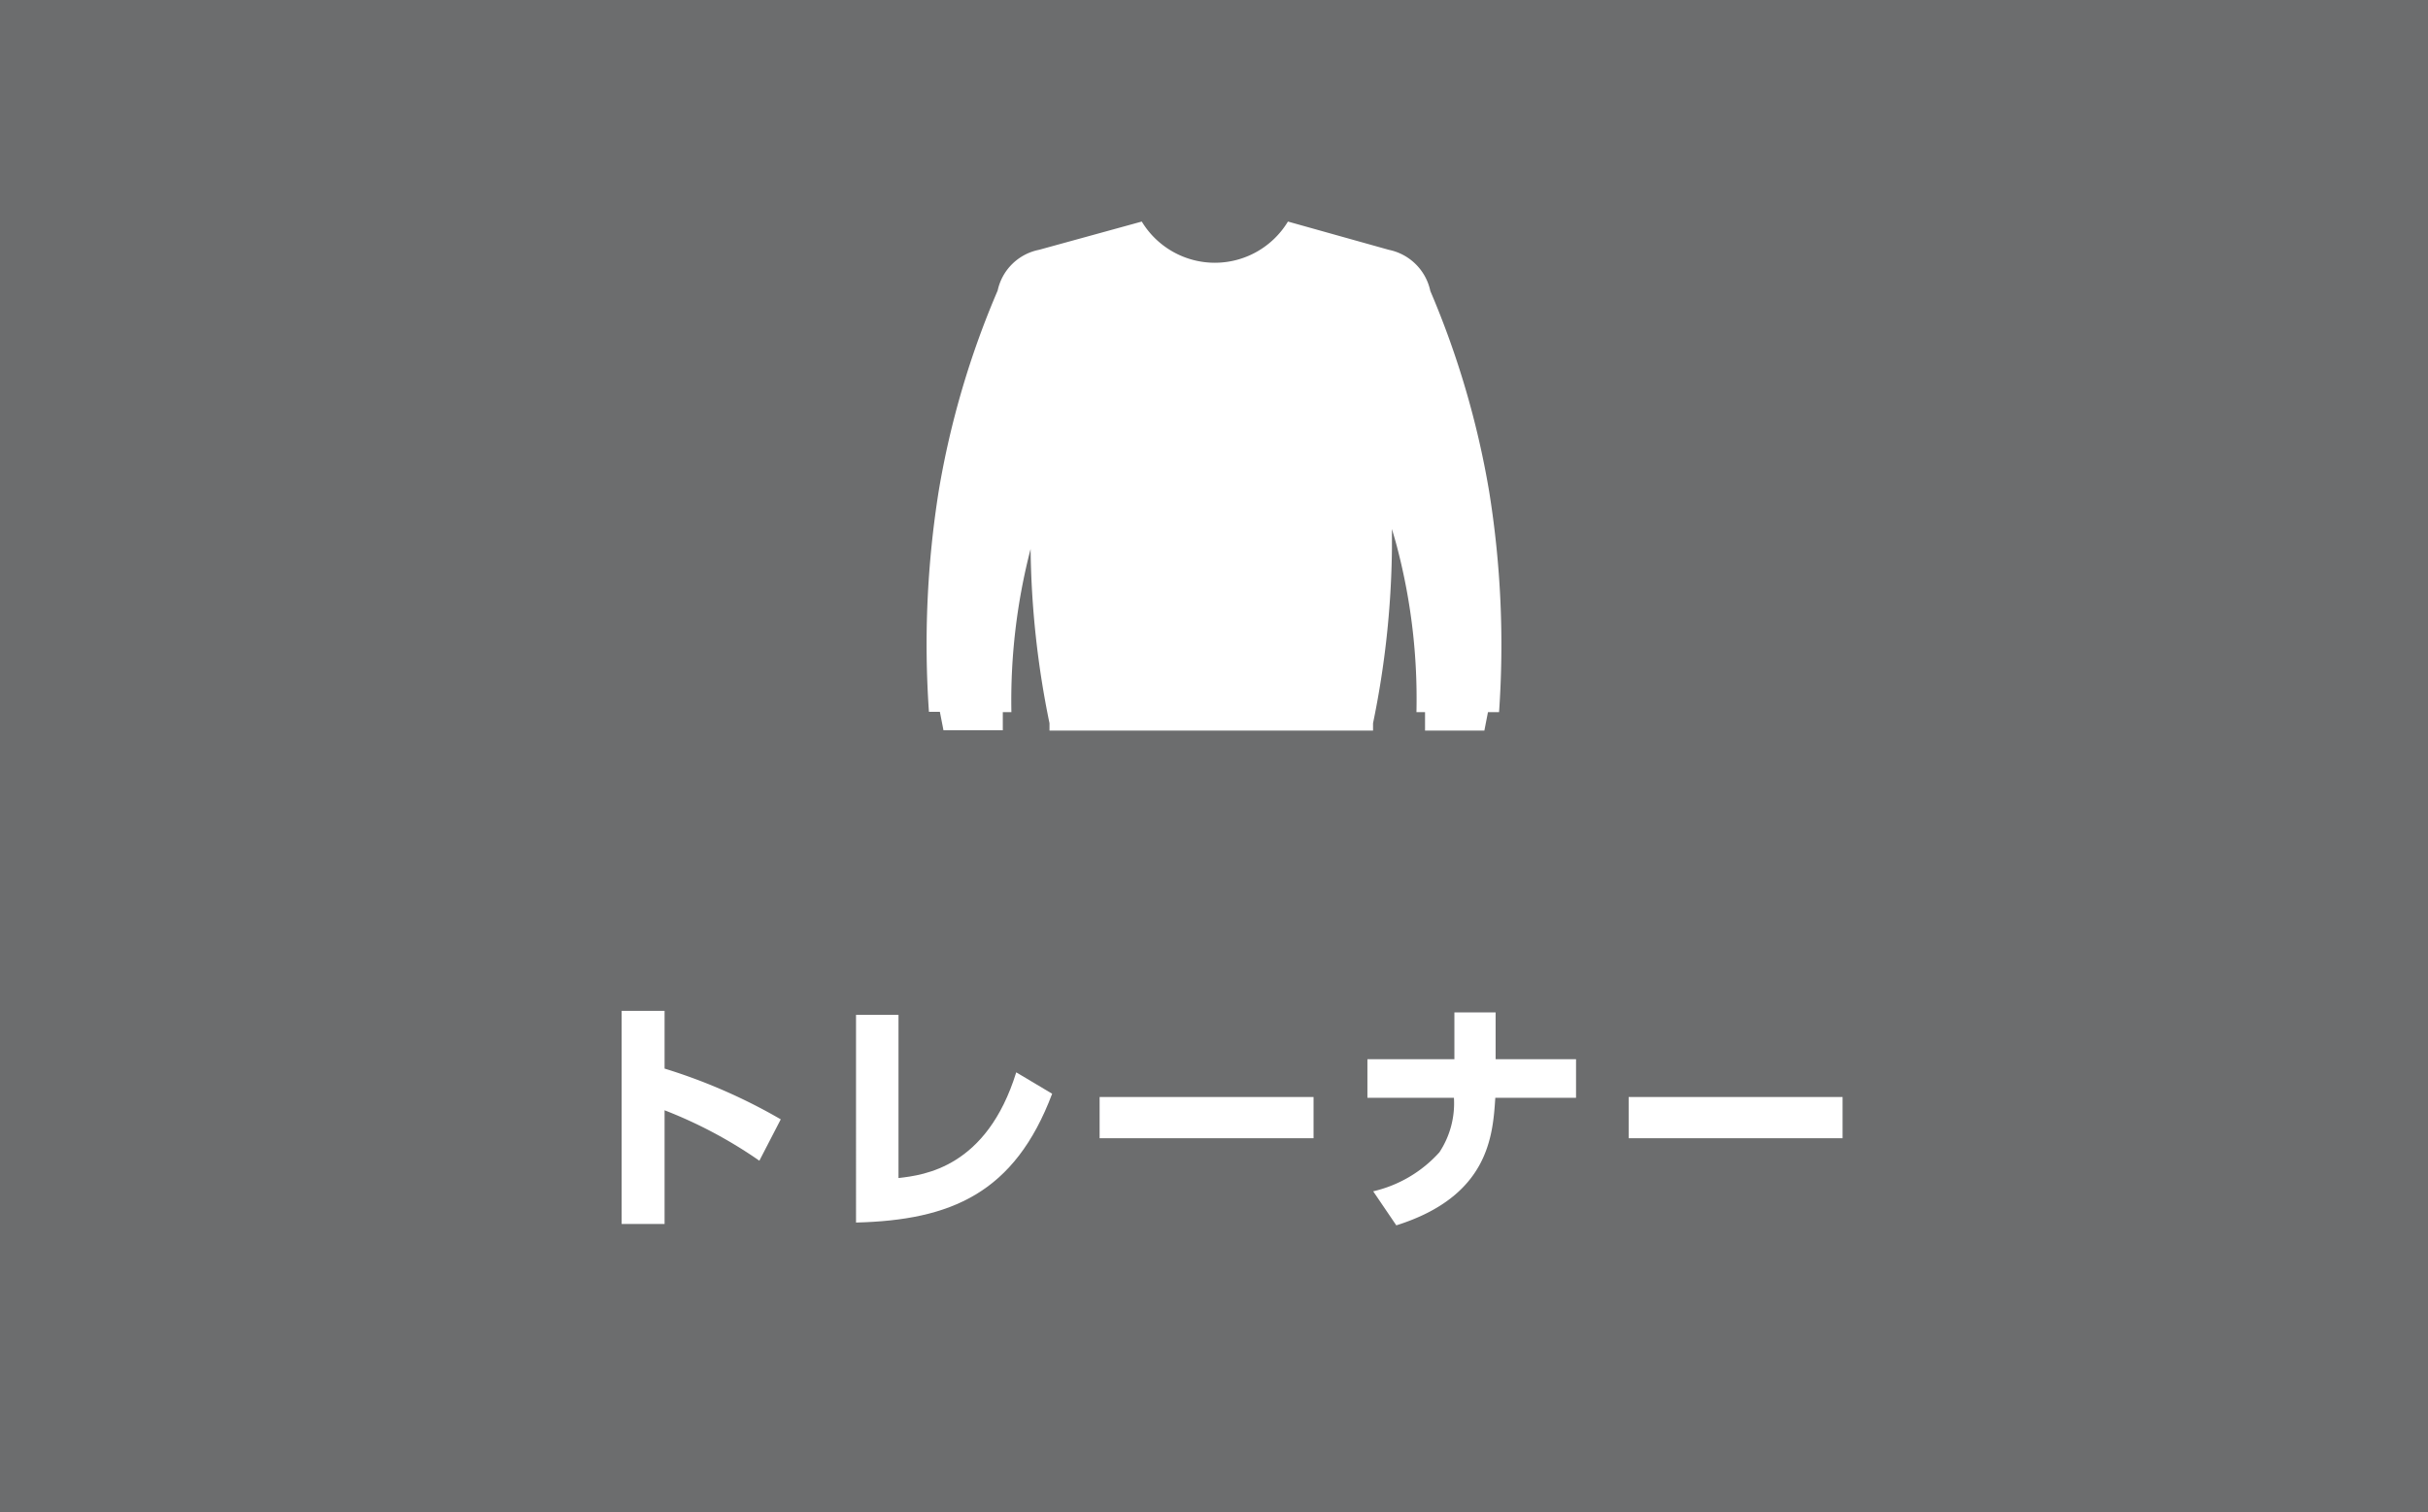 <svg id="レイヤー_1" data-name="レイヤー 1" xmlns="http://www.w3.org/2000/svg" viewBox="0 0 155.49 96.87"><defs><style>.cls-1{fill:#6C6D6E;}.cls-2{fill:#fff;}</style></defs><title>アートボード 7</title><rect class="cls-1" width="155.49" height="96.87"/><path class="cls-2" d="M48.63,74.34a29,29,0,0,0-6.07-3.23v7.28H39.81V64.74h2.75v3.7A35.81,35.81,0,0,1,50,71.69Z"/><path class="cls-2" d="M57.54,75.45c1.65-.19,5.65-.68,7.54-6.77l2.3,1.37c-2.4,6.37-6.48,8.1-12.56,8.25V65h2.72Z"/><path class="cls-2" d="M84.12,70.26V72.9H70.42V70.26Z"/><path class="cls-2" d="M100.93,67.84v2.47H95.76c-.16,2.41-.4,6.3-6.34,8.17L87.94,76.3a8.18,8.18,0,0,0,4.24-2.5,5.69,5.69,0,0,0,.93-3.49H87.57V67.84h5.57v-3h2.64v3Z"/><path class="cls-2" d="M118,70.26V72.9h-13.7V70.26Z"/><path class="cls-2" d="M95.36,31.44a56.61,56.61,0,0,0-3.76-12.8A3.41,3.41,0,0,0,88.94,16l-6.46-1.81a5.47,5.47,0,0,1-9.36,0L66.54,16a3.38,3.38,0,0,0-2.65,2.61,56,56,0,0,0-3.77,12.81,62.46,62.46,0,0,0-.63,14.17h.7l.23,1.18h3.8V45.61h.55A38.69,38.69,0,0,1,66,35.16a58.1,58.1,0,0,0,1.21,11.16v.47H87.93v-.47a58.1,58.1,0,0,0,1.21-11.16c0-.44,0-.86,0-1.28.12.42.25.84.36,1.28a38.29,38.29,0,0,1,1.21,10.45h.55v1.18h3.8l.23-1.18H96A61.89,61.89,0,0,0,95.36,31.44Z"/></svg>